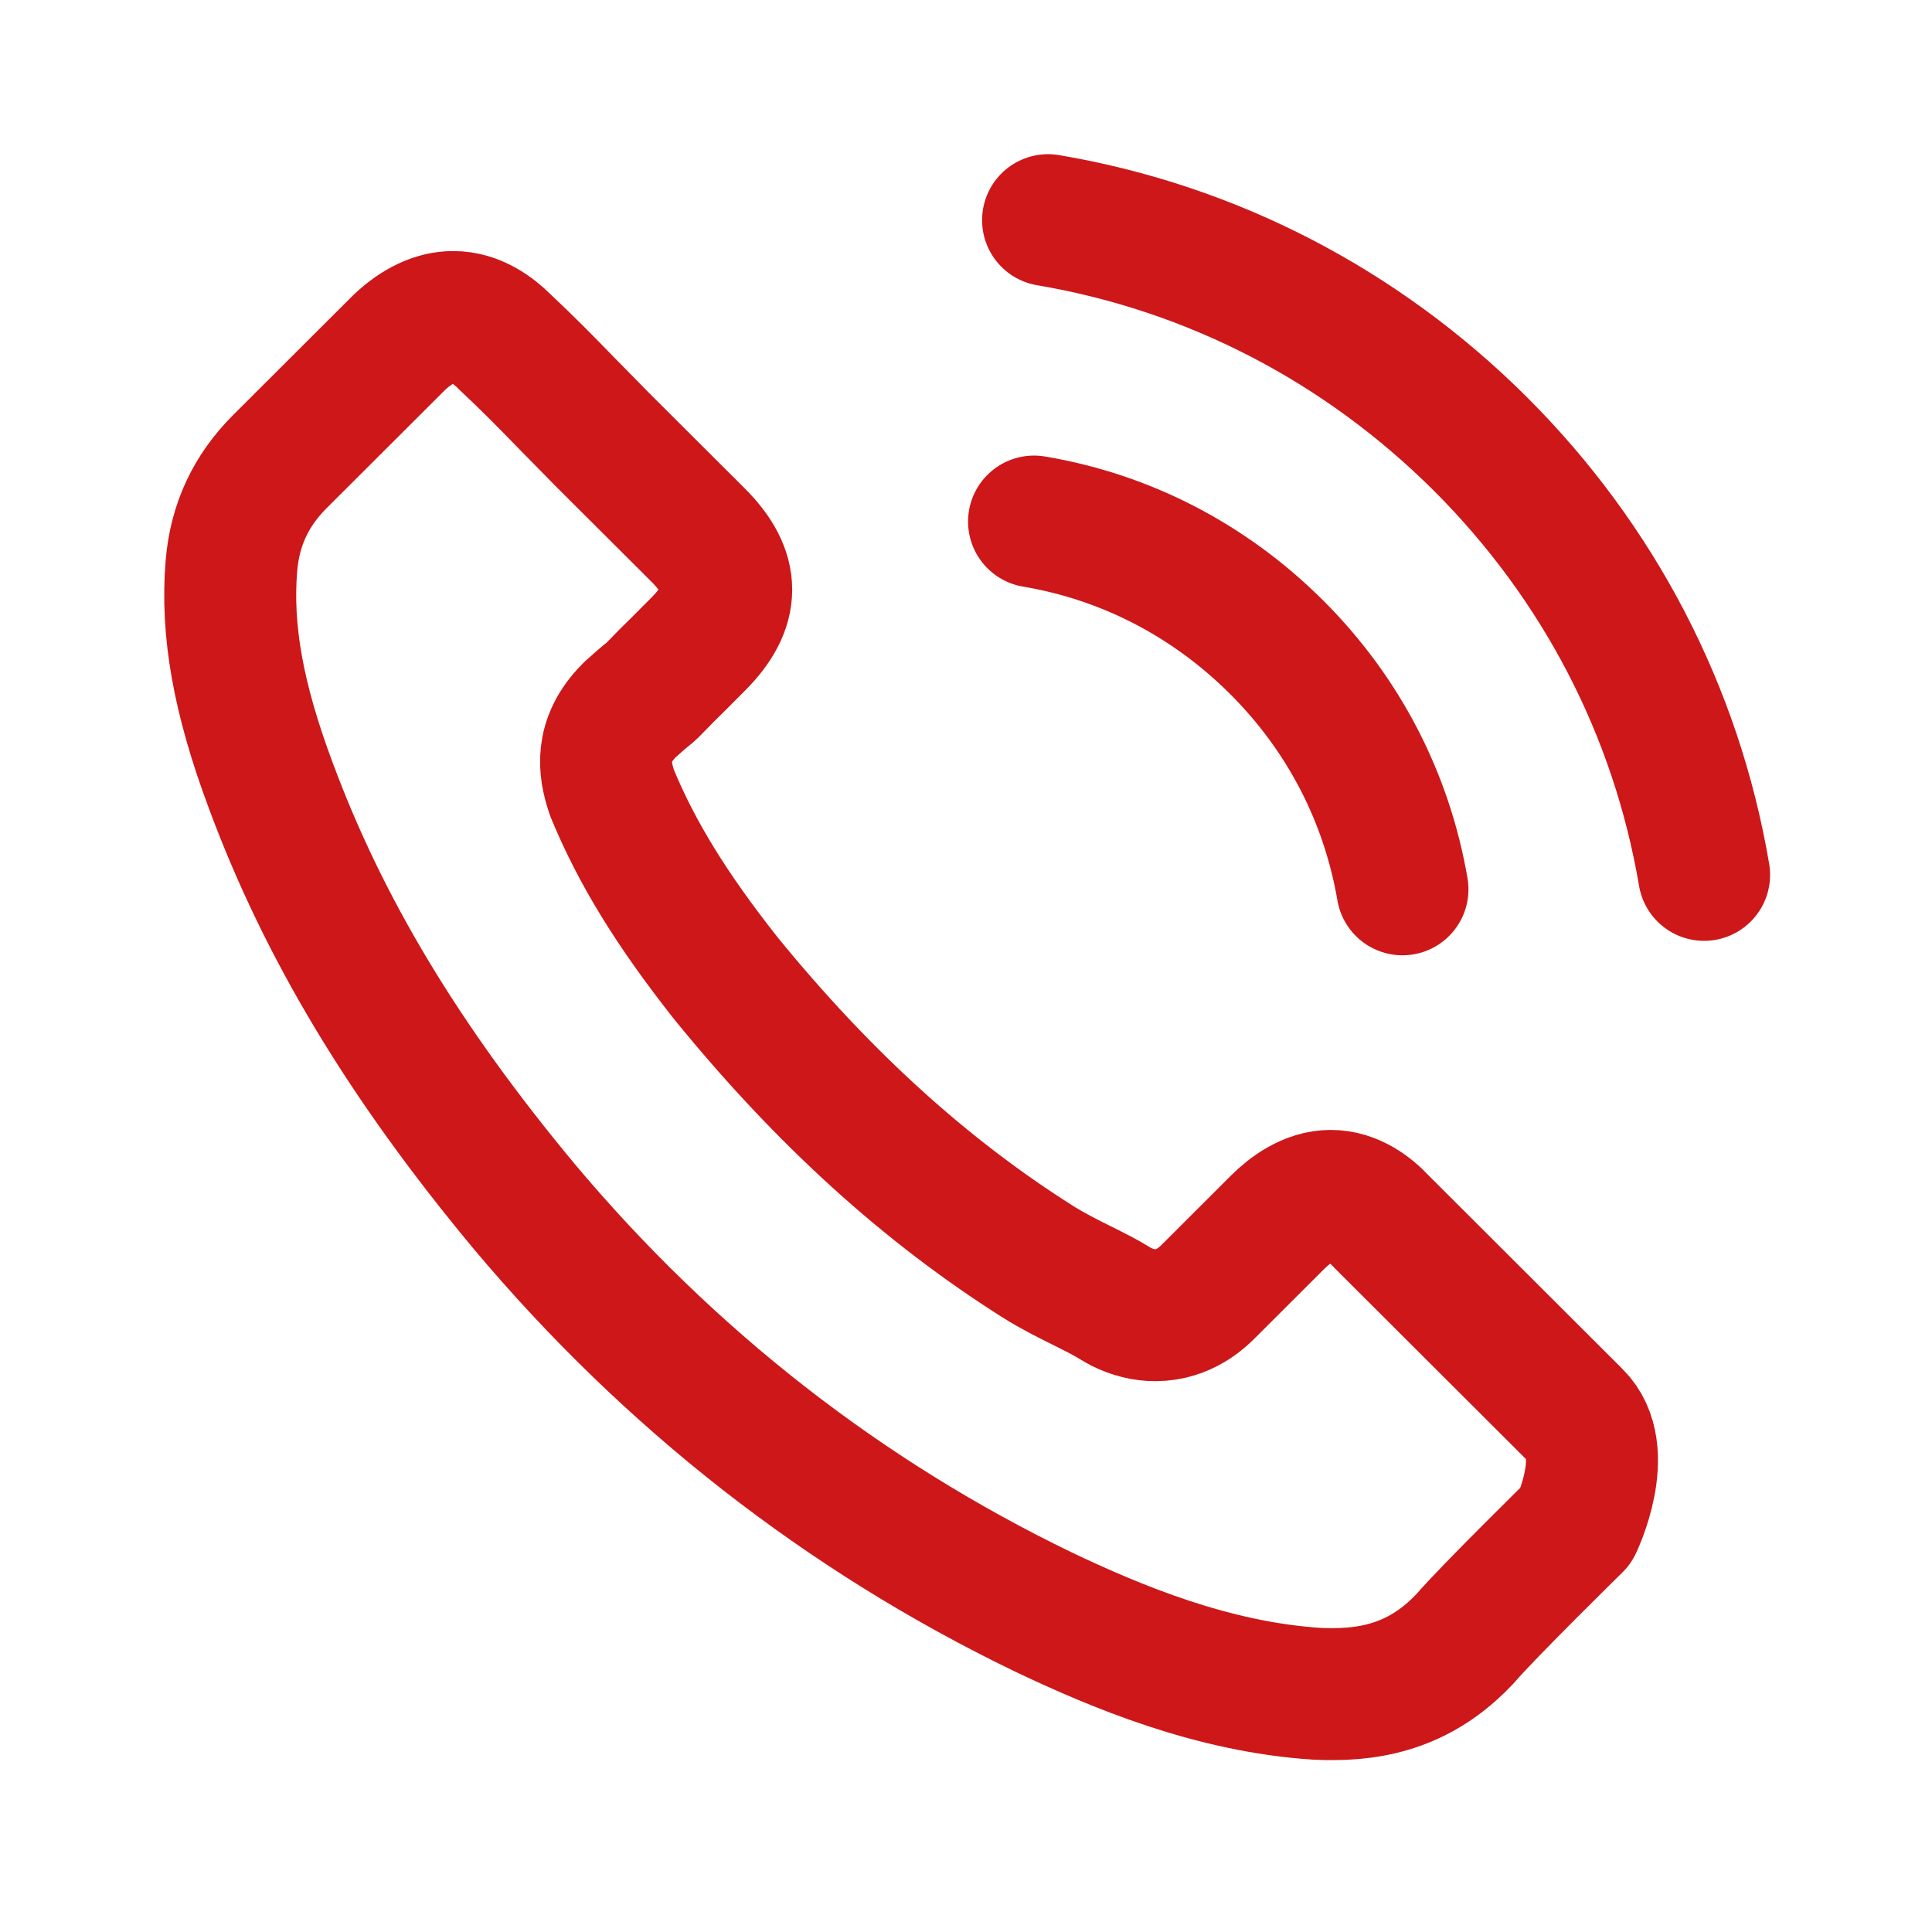 <?xml version="1.0" encoding="UTF-8"?> <svg xmlns="http://www.w3.org/2000/svg" width="23" height="23" viewBox="0 0 23 23" fill="none"><path d="M12.31 6.209C13.406 6.393 14.402 6.911 15.198 7.705C15.993 8.498 16.508 9.492 16.696 10.587M12.477 2.621C14.428 2.951 16.206 3.874 17.621 5.282C19.036 6.694 19.957 8.469 20.287 10.415M18.764 18.159C18.764 18.159 17.705 19.199 17.445 19.504C17.023 19.955 16.524 20.168 15.872 20.168C15.809 20.168 15.742 20.168 15.679 20.164C14.436 20.085 13.281 19.6 12.414 19.187C10.046 18.042 7.965 16.418 6.237 14.358C4.81 12.642 3.855 11.054 3.223 9.35C2.834 8.31 2.692 7.5 2.755 6.736C2.796 6.247 2.985 5.842 3.332 5.495L4.759 4.071C4.964 3.879 5.182 3.774 5.396 3.774C5.659 3.774 5.873 3.933 6.007 4.067C6.011 4.071 6.015 4.075 6.019 4.079C6.274 4.317 6.517 4.564 6.772 4.827C6.902 4.96 7.036 5.094 7.17 5.232L8.313 6.372C8.756 6.815 8.756 7.224 8.313 7.667C8.191 7.788 8.074 7.909 7.953 8.026C7.601 8.385 7.877 8.11 7.513 8.436C7.505 8.444 7.497 8.448 7.492 8.456C7.132 8.816 7.199 9.167 7.275 9.405C7.279 9.417 7.283 9.43 7.287 9.442C7.584 10.161 8.003 10.837 8.639 11.643L8.643 11.648C9.799 13.068 11.017 14.175 12.36 15.023C12.532 15.131 12.707 15.219 12.875 15.302C13.025 15.377 13.168 15.448 13.289 15.524C13.306 15.532 13.323 15.545 13.339 15.553C13.482 15.624 13.616 15.657 13.754 15.657C14.101 15.657 14.319 15.44 14.39 15.369L15.21 14.55C15.353 14.408 15.579 14.237 15.842 14.237C16.102 14.237 16.315 14.4 16.445 14.542C16.449 14.546 16.449 14.546 16.453 14.55L18.759 16.852C19.191 17.278 18.764 18.159 18.764 18.159Z" stroke="#CD1719" stroke-width="1.571" stroke-linecap="round" stroke-linejoin="round"></path></svg> 